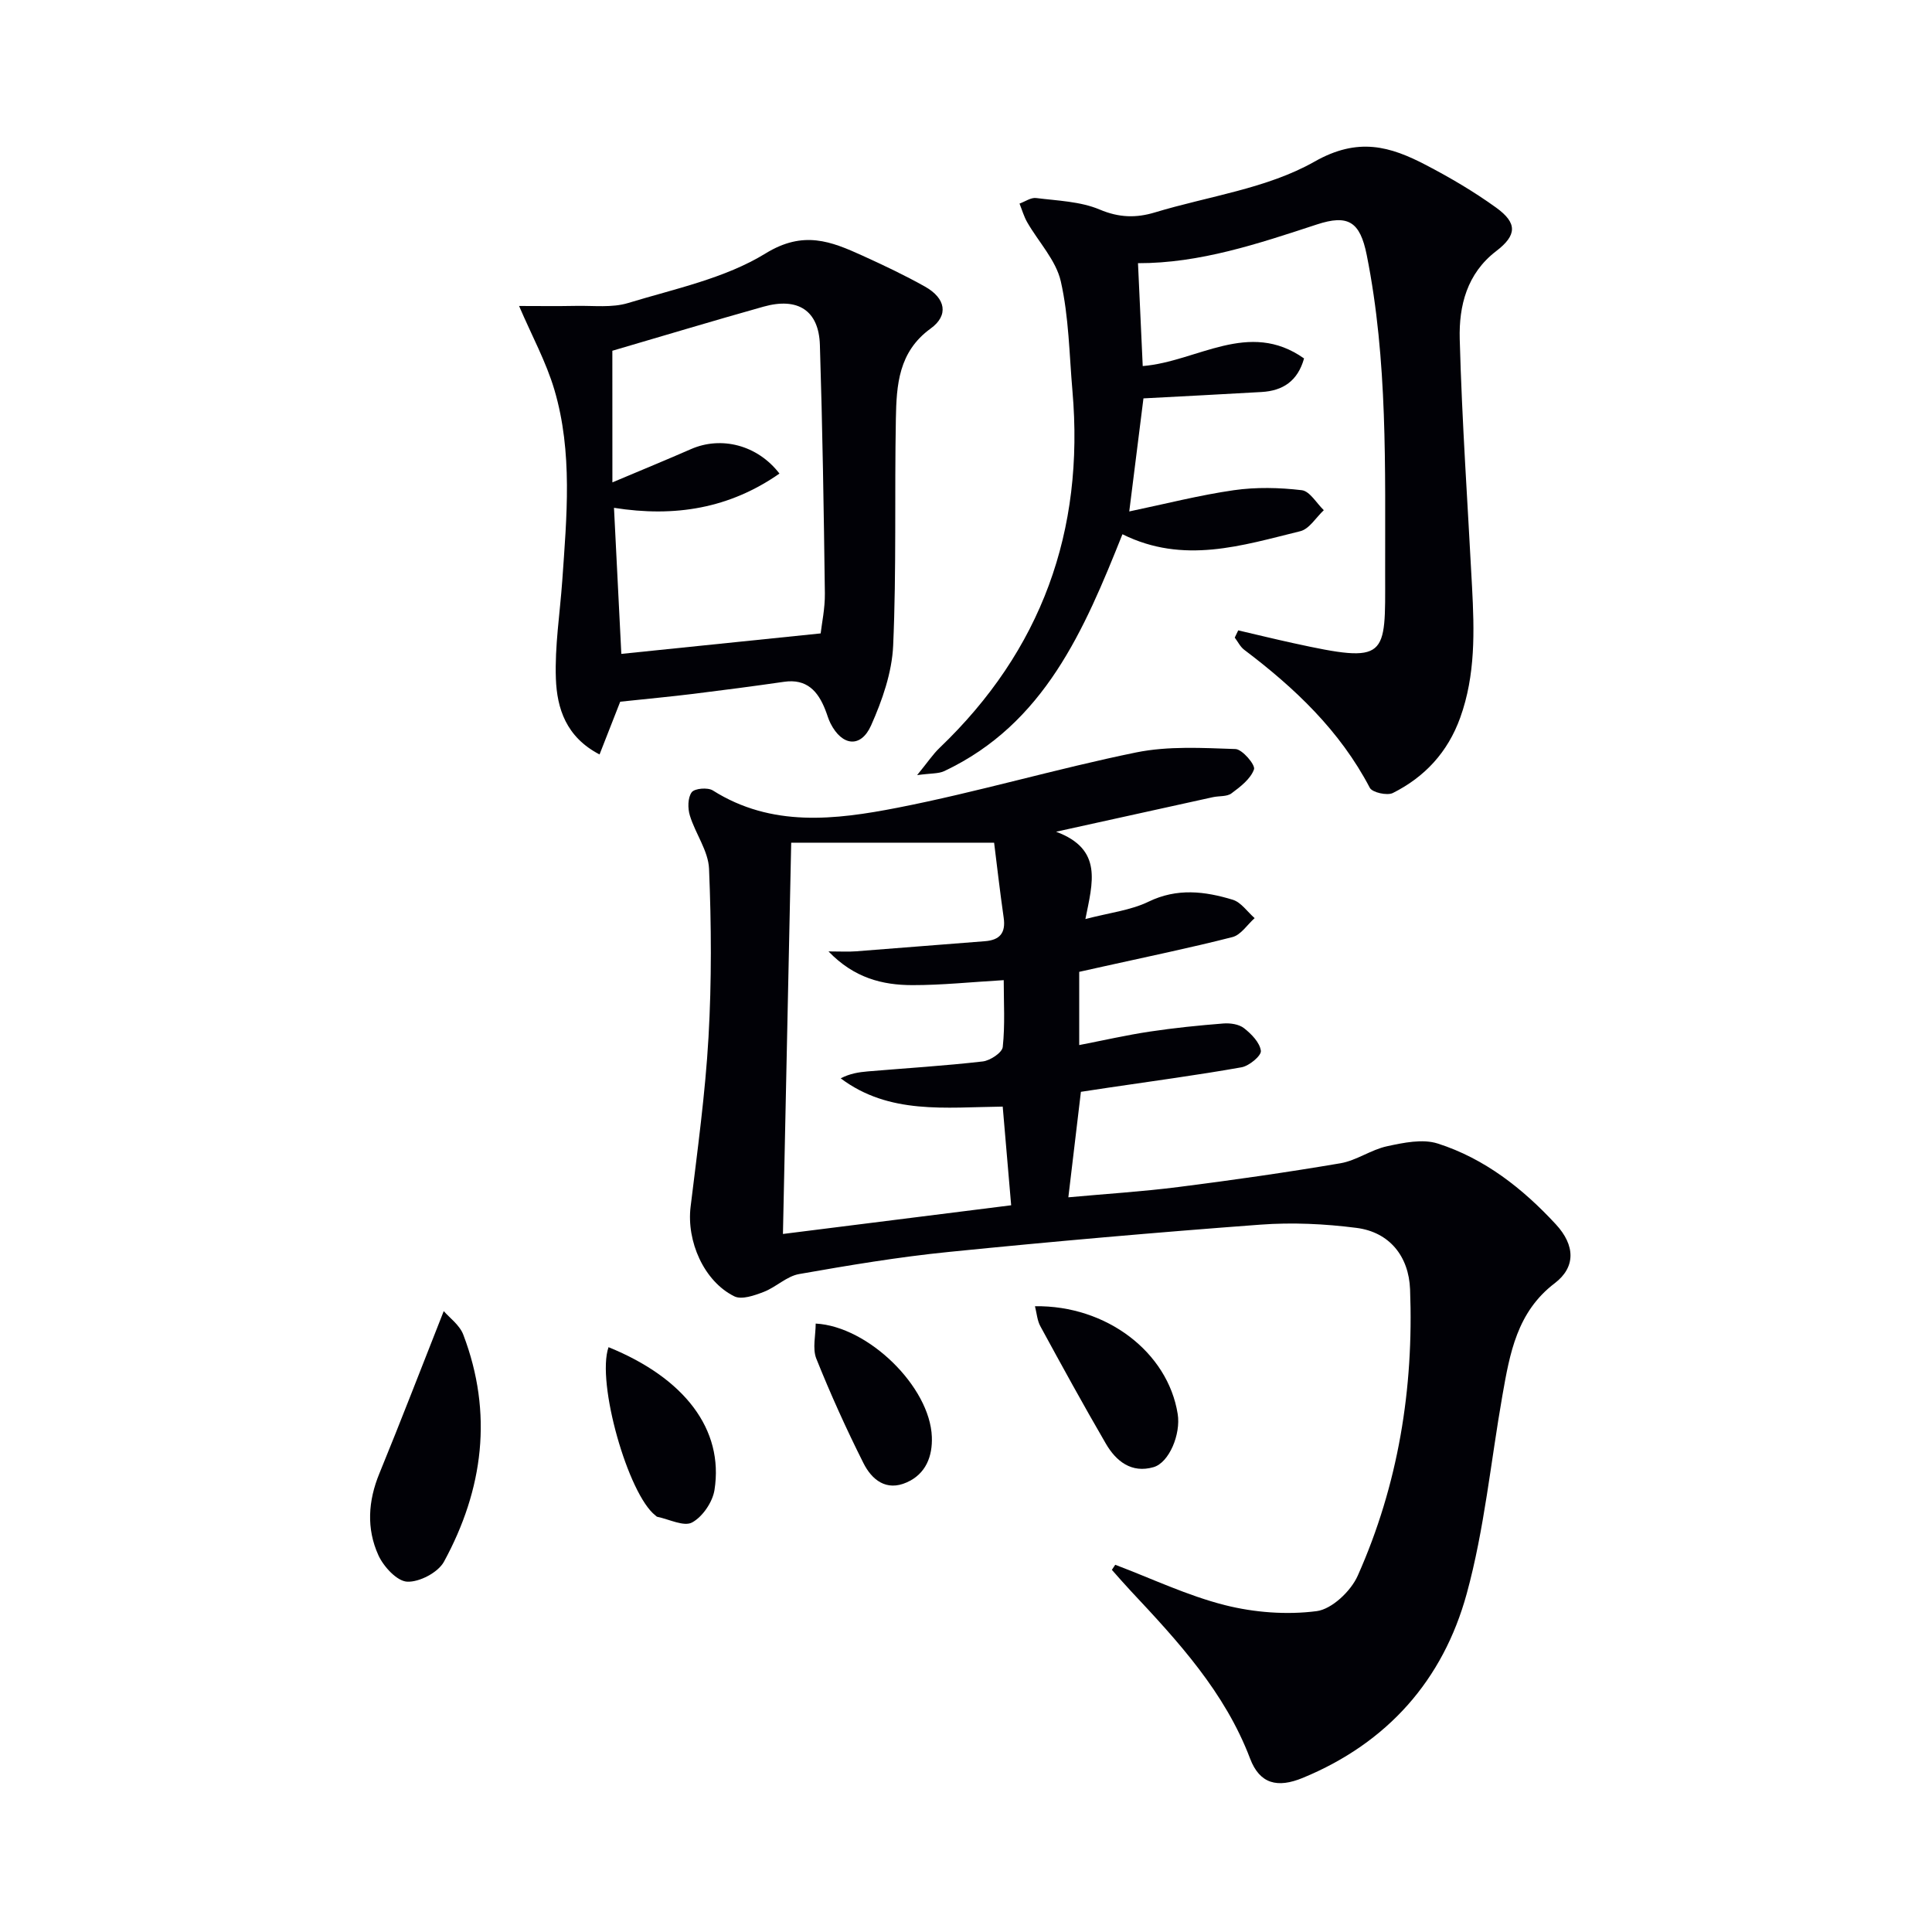 <svg enable-background="new 0 0 400 400" viewBox="0 0 400 400" xmlns="http://www.w3.org/2000/svg"><path d="m230.9 323.97c7.54 2.85 14.92 6.38 22.69 8.35 6.1 1.54 12.8 2.05 19 1.25 3.16-.41 7.09-4.14 8.51-7.33 8.39-18.82 11.62-38.73 10.84-59.3-.26-6.82-4.25-11.85-11.1-12.72-6.55-.84-13.29-1.16-19.88-.67-21.53 1.6-43.04 3.49-64.52 5.65-10.38 1.04-20.71 2.77-30.99 4.58-2.57.45-4.78 2.71-7.32 3.69-1.92.74-4.57 1.68-6.1.92-6.33-3.13-9.91-11.45-9.05-18.53 1.42-11.7 3.04-23.4 3.71-35.15.66-11.58.59-23.24.11-34.83-.15-3.72-2.83-7.28-3.97-11.03-.46-1.49-.45-3.7.38-4.82.6-.81 3.32-1.04 4.37-.38 12.18 7.7 25.38 6.09 38.25 3.58 16.58-3.24 32.85-8.07 49.41-11.45 6.64-1.35 13.7-.93 20.55-.7 1.42.05 4.16 3.29 3.84 4.2-.7 1.98-2.82 3.61-4.67 4.98-.95.71-2.56.5-3.86.79-10.32 2.27-20.64 4.55-32.45 7.15 9.77 3.63 7.56 10.56 6.07 18.08 4.98-1.31 9.34-1.79 13.06-3.59 5.93-2.88 11.67-2.16 17.44-.41 1.74.53 3.04 2.5 4.54 3.81-1.52 1.35-2.84 3.47-4.59 3.92-8.83 2.26-17.78 4.09-26.69 6.08-1.61.36-3.23.72-5.04 1.12v15.16c5.09-.99 9.82-2.07 14.61-2.79 5.05-.76 10.15-1.28 15.25-1.68 1.42-.11 3.22.15 4.27.98 1.53 1.2 3.27 2.98 3.48 4.69.12 1-2.42 3.12-4 3.4-9.15 1.63-18.37 2.85-27.57 4.22-1.95.29-3.9.59-5.69.86-.88 7.36-1.71 14.38-2.6 21.84 7.72-.71 15.32-1.18 22.85-2.14 11.19-1.42 22.37-3.02 33.49-4.91 3.32-.57 6.33-2.81 9.64-3.52 3.42-.74 7.37-1.57 10.51-.56 9.69 3.1 17.59 9.31 24.44 16.72 4.04 4.37 4.12 8.88-.22 12.19-7.83 5.95-9.31 14.54-10.84 23.23-2.41 13.7-3.73 27.7-7.39 41.05-4.9 17.89-16.41 30.91-33.94 38.14-5.25 2.17-8.92 1.25-10.91-3.99-5.22-13.76-14.9-24.26-24.71-34.72-1.33-1.42-2.61-2.9-3.91-4.36.23-.34.46-.7.7-1.05zm-68.8-68.49c16.01-2.01 31.37-3.94 47.25-5.94-.62-7.23-1.18-13.78-1.75-20.43-11.85.13-23.48 1.7-33.54-5.85 1.9-1 3.75-1.28 5.62-1.44 7.93-.67 15.89-1.15 23.79-2.06 1.54-.18 4.02-1.82 4.14-3 .49-4.56.2-9.19.2-13.83-6.71.39-12.82 1.04-18.93 1.03-6.17-.01-12.03-1.46-17.35-6.98 2.54 0 4.11.1 5.67-.02 8.89-.67 17.78-1.42 26.68-2.09 3.13-.23 4.38-1.72 3.92-4.88-.79-5.51-1.42-11.05-1.98-15.52-14.38 0-28.12 0-42.01 0-.58 27.25-1.13 53.49-1.71 81.01z" fill="#010106"/><path d="m256.36 130.51c3.79.88 7.57 1.81 11.38 2.64 19.7 4.32 19.06 3.09 19.04-14.2-.03-22.09.56-44.28-3.81-66.14-1.39-6.96-3.86-8.46-10.35-6.33-12.13 3.98-24.23 8.04-37.01 8.01.33 7.16.65 14.09.98 21.3 11.3-.92 21.92-9.69 33.4-1.58-1.31 4.69-4.38 6.69-8.78 6.95-8.1.47-16.2.88-24.47 1.32-.9 7.18-1.83 14.55-2.94 23.41 7.55-1.58 14.55-3.38 21.66-4.4 4.61-.66 9.43-.55 14.06 0 1.66.2 3.05 2.69 4.56 4.14-1.61 1.5-3 3.89-4.87 4.35-12.06 2.96-24.18 6.91-36.82.63-7.93 19.85-16.16 39.25-36.89 49.04-1.19.56-2.71.43-5.62.83 2.2-2.69 3.27-4.32 4.64-5.63 21.11-20.19 30.03-44.92 27.52-73.89-.66-7.59-.74-15.33-2.41-22.7-.99-4.37-4.6-8.14-6.95-12.23-.69-1.2-1.08-2.58-1.6-3.88 1.15-.41 2.36-1.29 3.44-1.15 4.43.56 9.14.69 13.15 2.38 4.02 1.7 7.55 1.78 11.47.59 11.1-3.36 23.19-4.93 33.02-10.51 9.04-5.13 15.65-3.17 23.12.73 5 2.61 9.91 5.5 14.47 8.79 4.44 3.2 4.32 5.72.02 9.01-6.07 4.64-7.73 11.35-7.55 18.18.46 17.11 1.66 34.21 2.55 51.31.48 9.15.74 18.26-2.45 27.11-2.57 7.13-7.32 12.27-13.94 15.59-1.18.59-4.27-.1-4.78-1.08-6.19-11.83-15.54-20.67-26-28.57-.82-.62-1.31-1.67-1.96-2.52.24-.48.48-.99.72-1.5z" fill="#010106"/><path d="m107.47 63.35c3.82 0 7.84.06 11.85-.02 3.58-.07 7.38.42 10.71-.59 9.68-2.95 20.04-5.09 28.47-10.27 7.84-4.82 13.54-2.51 20.12.48 4.37 1.99 8.73 4.05 12.91 6.4 4.26 2.4 4.94 5.93 1.15 8.67-6.67 4.83-7.07 11.72-7.2 18.69-.29 15.65.13 31.32-.56 46.95-.25 5.59-2.26 11.34-4.57 16.53-2.12 4.75-6.02 4.28-8.4-.42-.45-.88-.7-1.86-1.07-2.78-1.52-3.89-3.85-6.51-8.55-5.83-6.24.9-12.48 1.72-18.74 2.49-4.71.58-9.43 1.02-15.18 1.63-1.09 2.79-2.61 6.66-4.28 10.92-6.94-3.6-8.81-9.55-9.04-15.66-.25-6.74.84-13.53 1.32-20.3.92-13.24 2.2-26.57-1.63-39.54-1.71-5.78-4.67-11.19-7.31-17.35zm19.32 36.52c6.26-2.64 11.3-4.71 16.28-6.89 6.21-2.72 13.72-.9 18.31 5.07-10.33 7.2-21.61 9.09-34.26 7.09.52 10.43 1.02 20.42 1.52 30.24 14.09-1.45 27.46-2.82 41.27-4.24.23-2.05.91-5.18.87-8.3-.22-17.14-.49-34.29-1.03-51.42-.22-7.13-4.54-9.93-11.67-7.93-10.48 2.94-20.9 6.09-31.3 9.13.01 8.12.01 17.06.01 27.25z" fill="#010106"/><path d="m91.87 271.45c1.17 1.36 3.28 2.86 4.05 4.88 6.19 16.25 4.16 32.02-4 47-1.21 2.23-5.08 4.26-7.61 4.14-2.13-.1-4.9-3.12-5.97-5.48-2.49-5.48-2.14-11.22.2-16.91 4.44-10.83 8.64-21.75 13.33-33.63z" fill="#010106"/><path d="m214.28 270.44c14.8-.22 27.51 9.51 29.55 22.31.67 4.19-1.77 10.08-5.01 11.01-4.54 1.31-7.74-1.21-9.86-4.86-4.66-8.01-9.11-16.13-13.54-24.27-.68-1.21-.77-2.74-1.14-4.19z" fill="#010106"/><path d="m125.99 278.92c15.74 6.39 23.9 17.03 21.94 29.55-.39 2.51-2.46 5.56-4.64 6.74-1.69.92-4.75-.67-7.2-1.17-.15-.03-.27-.19-.4-.29-5.63-4.35-12.25-27.52-9.7-34.83z" fill="#010106"/><path d="m168.88 274.03c10.91.59 23.67 13.1 24.05 23.46.15 4-1.22 7.66-5.19 9.42-4.27 1.91-7.26-.57-8.98-4-3.55-7.07-6.82-14.3-9.76-21.64-.82-2.09-.12-4.79-.12-7.24z" fill="#010106"/></svg>